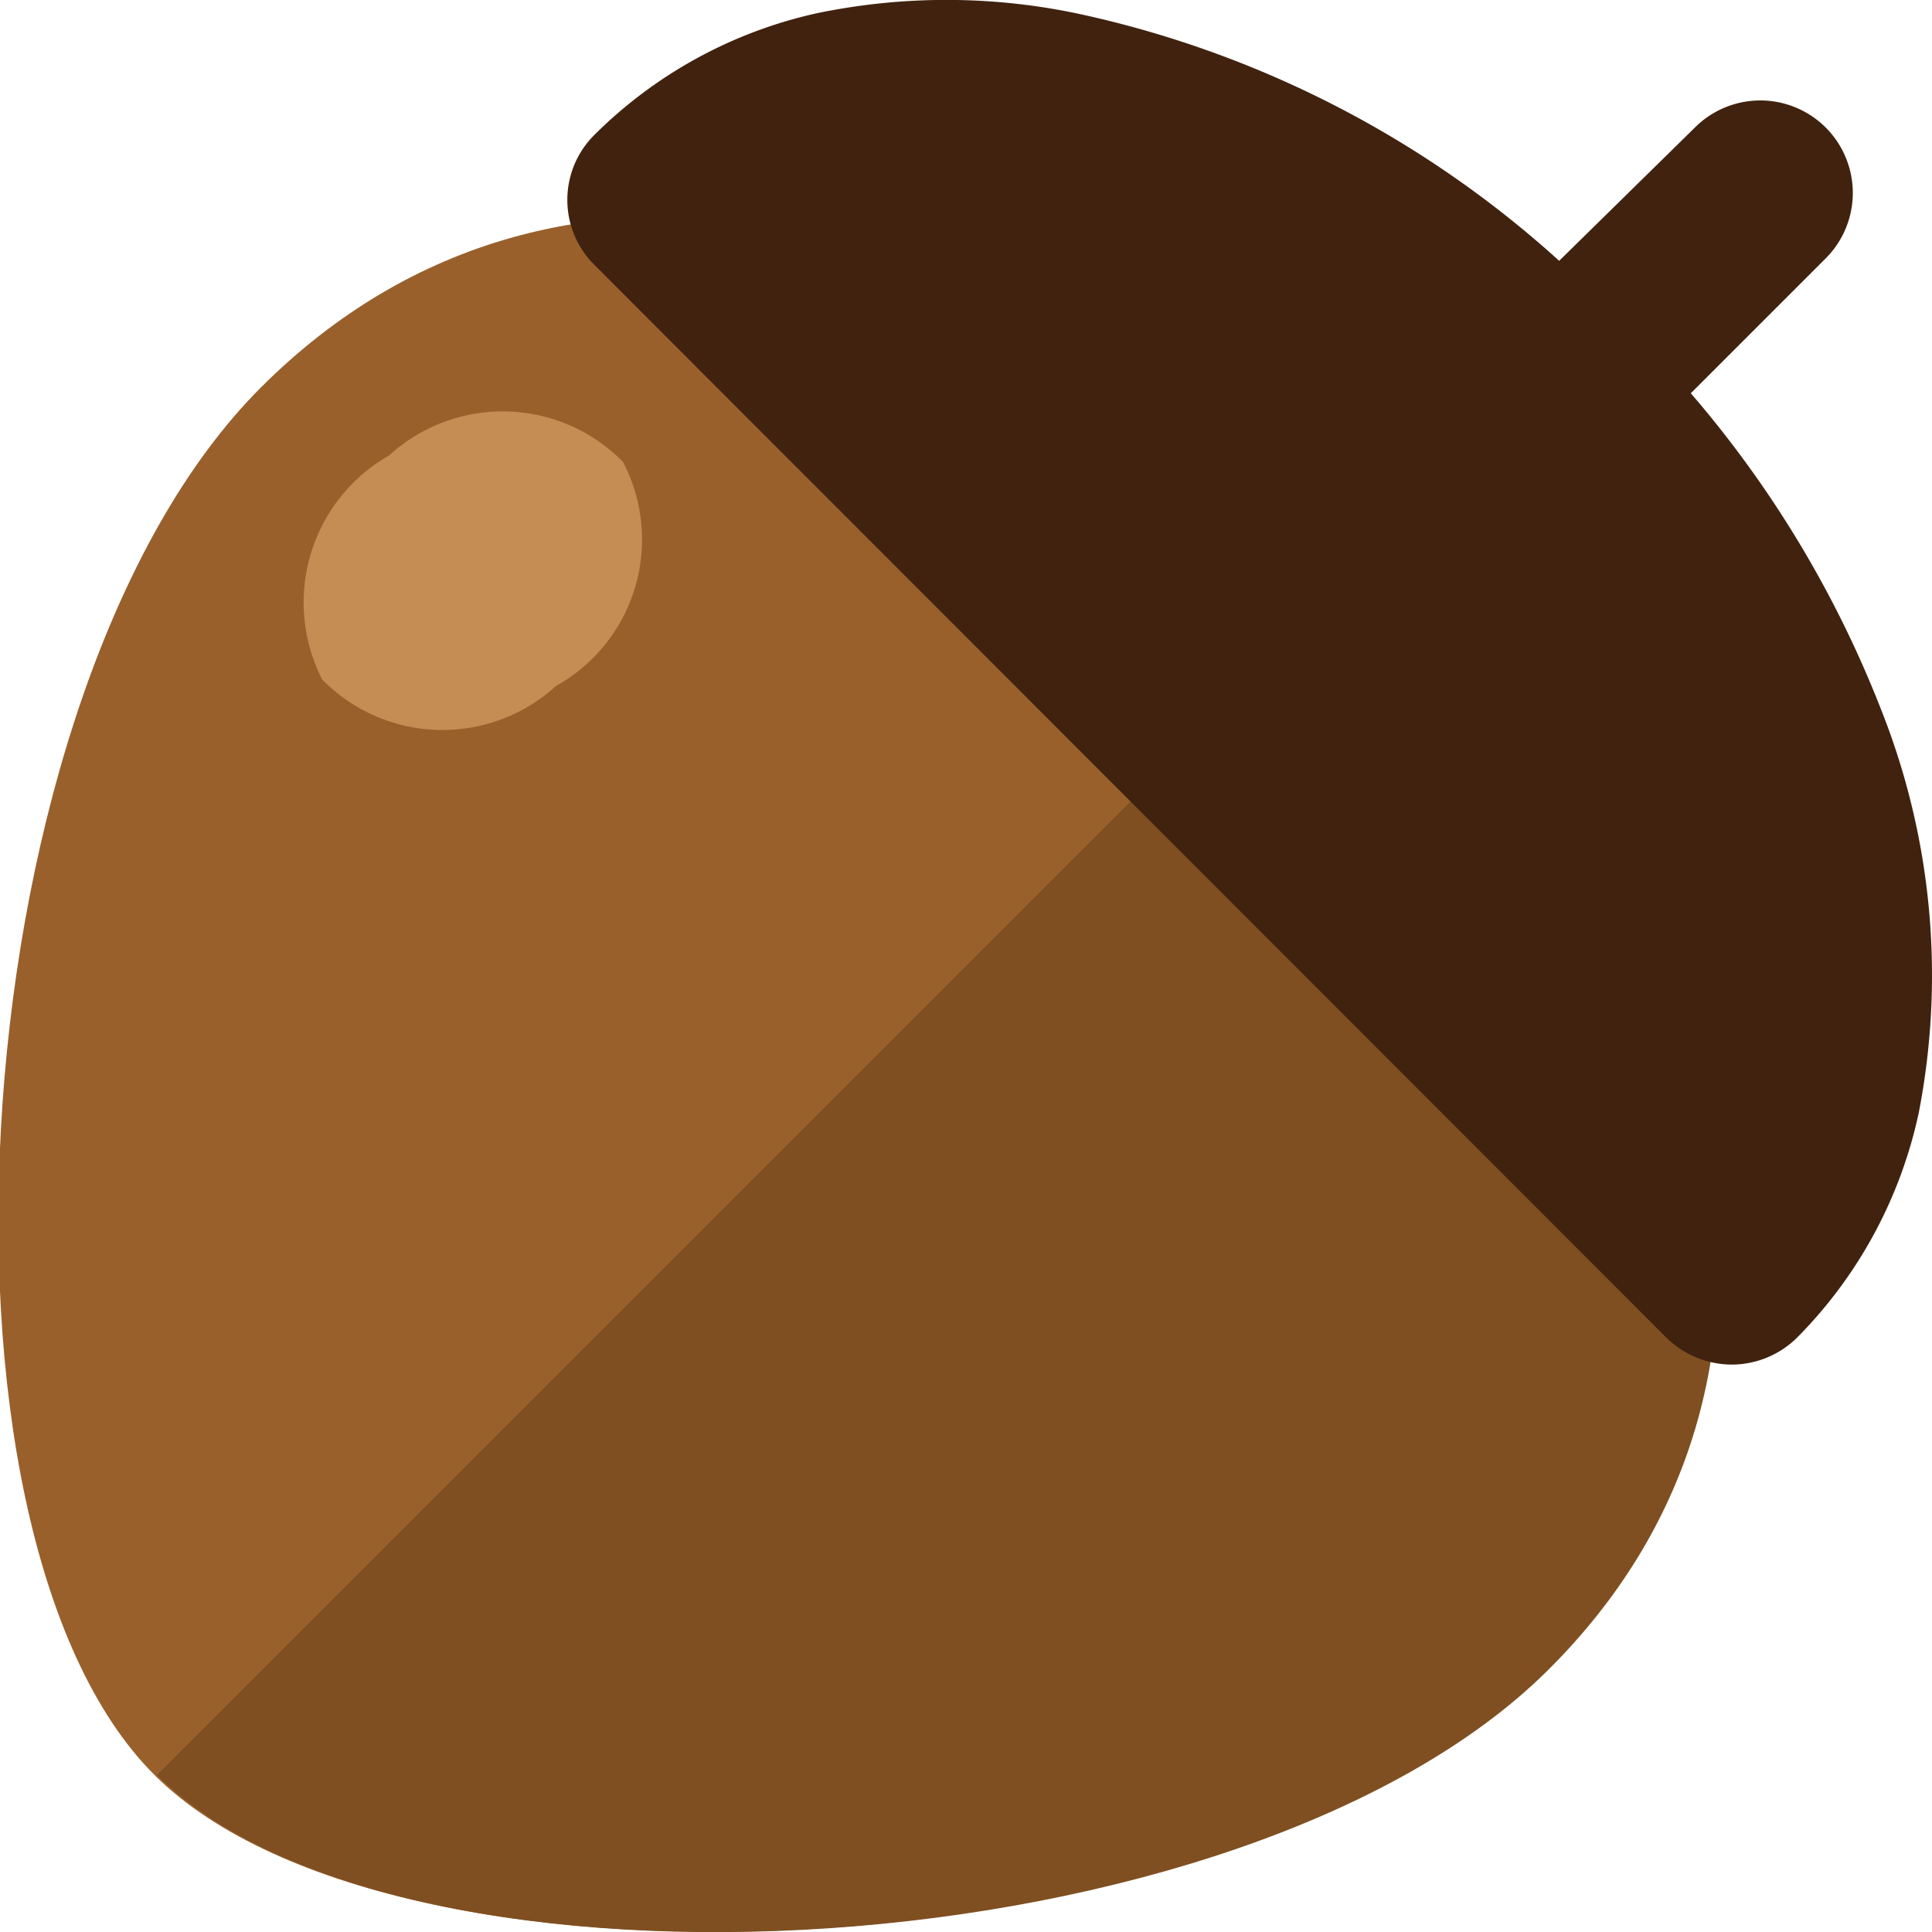<svg viewBox="0 0 23.63 23.63" xmlns="http://www.w3.org/2000/svg"><path d="m18.89 20.44c-3.7 3.69-14 4.26-17 1.27s-2.39-13.28 1.3-16.97 9.22-2.2 13.56 2.14 5.83 9.87 2.14 13.56z" fill="#99602c"/><path d="m16.75 6.88-14.83 14.83c3 3 13.27 2.42 17-1.27s2.16-9.23-2.17-13.56z" fill="#7f4f21"/><path d="m23.47 13.6a8.8 8.8 0 0 0 -.47-4.94 13.36 13.36 0 0 0 -2.32-3.85l1.65-1.65a1.13 1.13 0 1 0 -1.6-1.6l-1.66 1.63a12.77 12.77 0 0 0 -5.78-3 7.79 7.79 0 0 0 -3.29-.03 5.55 5.55 0 0 0 -2.73 1.49 1.12 1.12 0 0 0 0 1.59l13.11 13.12a1.15 1.15 0 0 0 .8.33 1.14 1.14 0 0 0 .8-.33 5.55 5.55 0 0 0 1.49-2.76z" fill="#40220f"/><path d="m7.62 5.65a2.05 2.05 0 0 1 -.82 2.74 2.06 2.06 0 0 1 -2.86-.08 2.07 2.07 0 0 1 .82-2.74 2.06 2.06 0 0 1 2.86.08z" fill="#c58d54"/></svg>